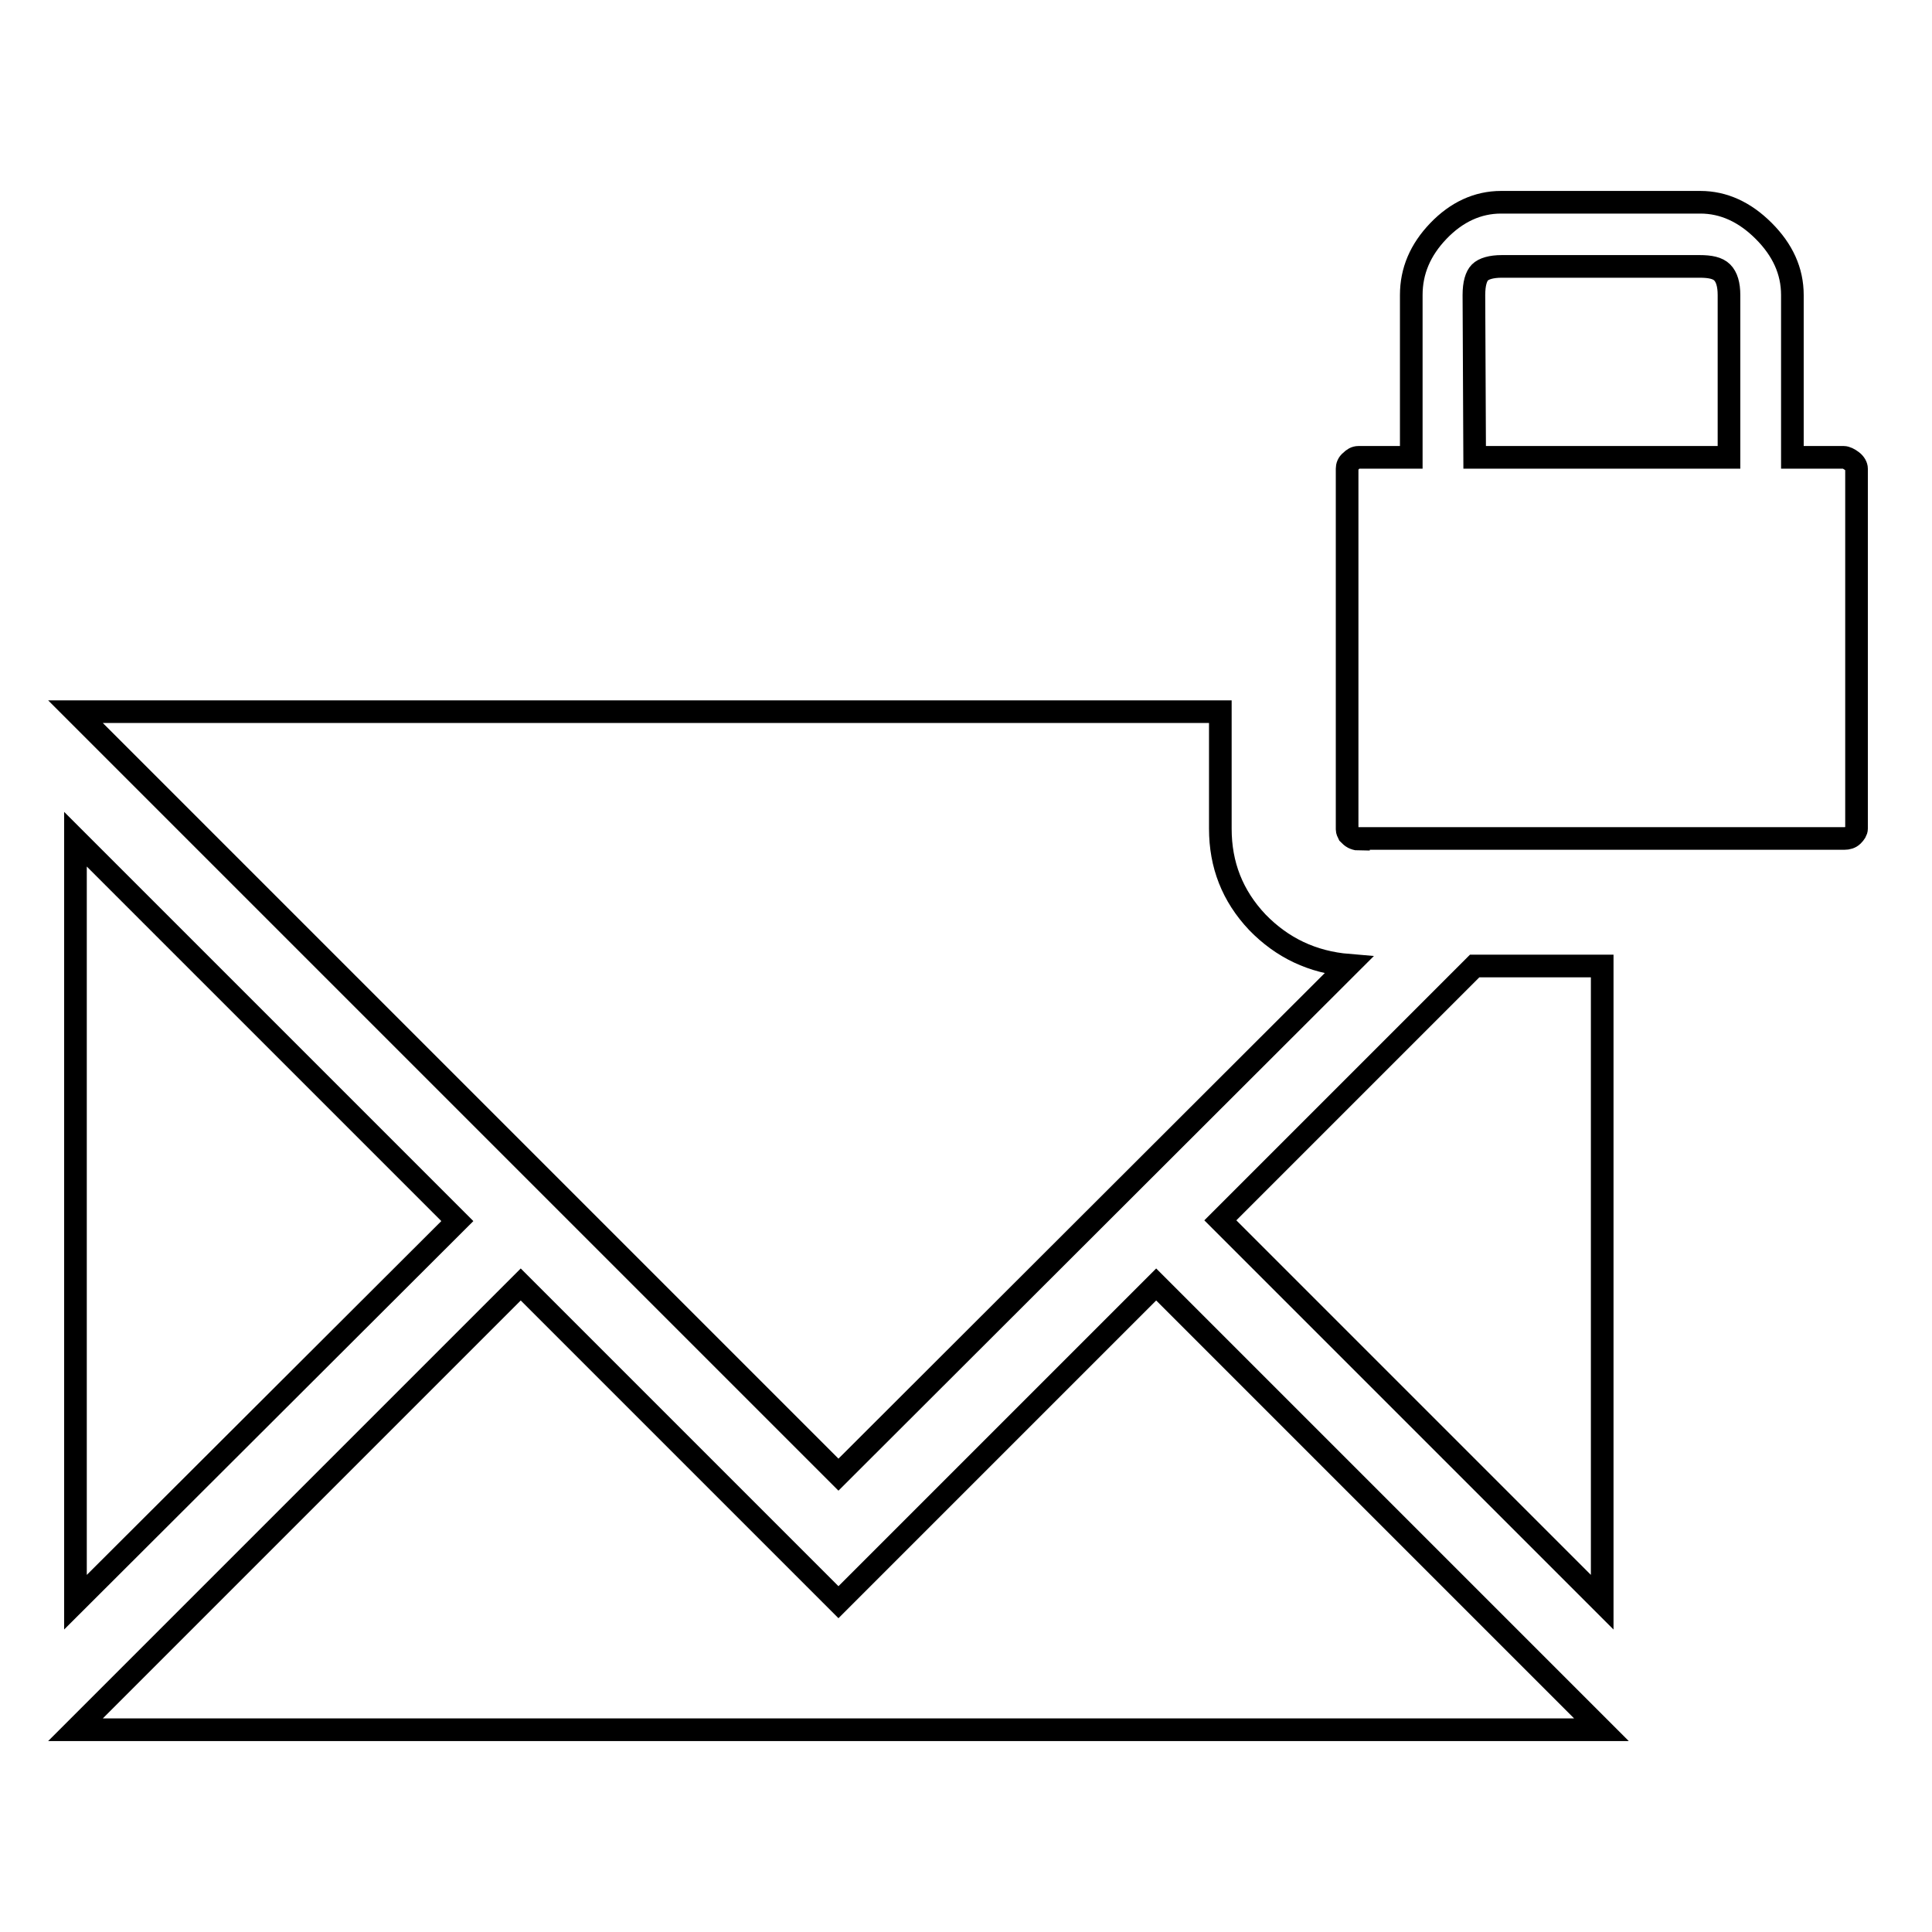 <?xml version="1.0" encoding="utf-8"?>
<!-- Svg Vector Icons : http://www.onlinewebfonts.com/icon -->
<!DOCTYPE svg PUBLIC "-//W3C//DTD SVG 1.1//EN" "http://www.w3.org/Graphics/SVG/1.1/DTD/svg11.dtd">
<svg version="1.1" xmlns="http://www.w3.org/2000/svg" xmlns:xlink="http://www.w3.org/1999/xlink" x="0px" y="0px" viewBox="0 0 256 256" enable-background="new 0 0 256 256" xml:space="preserve">
<g><g><g><path stroke-width="3" fill-opacity="0" stroke="#000000"  d="M180,111.2c-0.2,0-0.5-0.1-0.7-0.2c-0.2-0.1-0.4-0.3-0.6-0.5c-0.1-0.2-0.2-0.4-0.2-0.6V62.1c0-0.3,0.1-0.7,0.5-1c0.3-0.3,0.6-0.5,1-0.5h7V39.1c0-3.2,1.2-6,3.6-8.5c2.4-2.5,5.2-3.8,8.3-3.8h26.4c3.1,0,5.9,1.3,8.4,3.8c2.5,2.5,3.8,5.3,3.8,8.5v21.5h6.8c0.3,0,0.7,0.2,1.1,0.5c0.4,0.3,0.6,0.7,0.6,1v47.7c0,0.3-0.2,0.6-0.5,0.9c-0.3,0.3-0.7,0.4-1.1,0.4H180z M195.4,60.6h33.7V39.1c0-1.4-0.3-2.4-0.9-3c-0.6-0.6-1.6-0.8-3-0.8H199c-1.4,0-2.4,0.3-2.9,0.8s-0.8,1.5-0.8,3L195.4,60.6L195.4,60.6z M111.1,195.4L10,94.3h151.7v15.5c0,4.8,1.6,8.9,4.9,12.4c3.3,3.4,7.3,5.3,12.1,5.7L111.1,195.4z M10,212.3V111.2l50.6,50.6L10,212.3z M212.3,212.3l-50.6-50.6l33.7-33.7h16.9V212.3z M10,229.2l59-59l42.1,42.1l42.1-42.1l59,59H10z"/></g></g></g>
</svg>